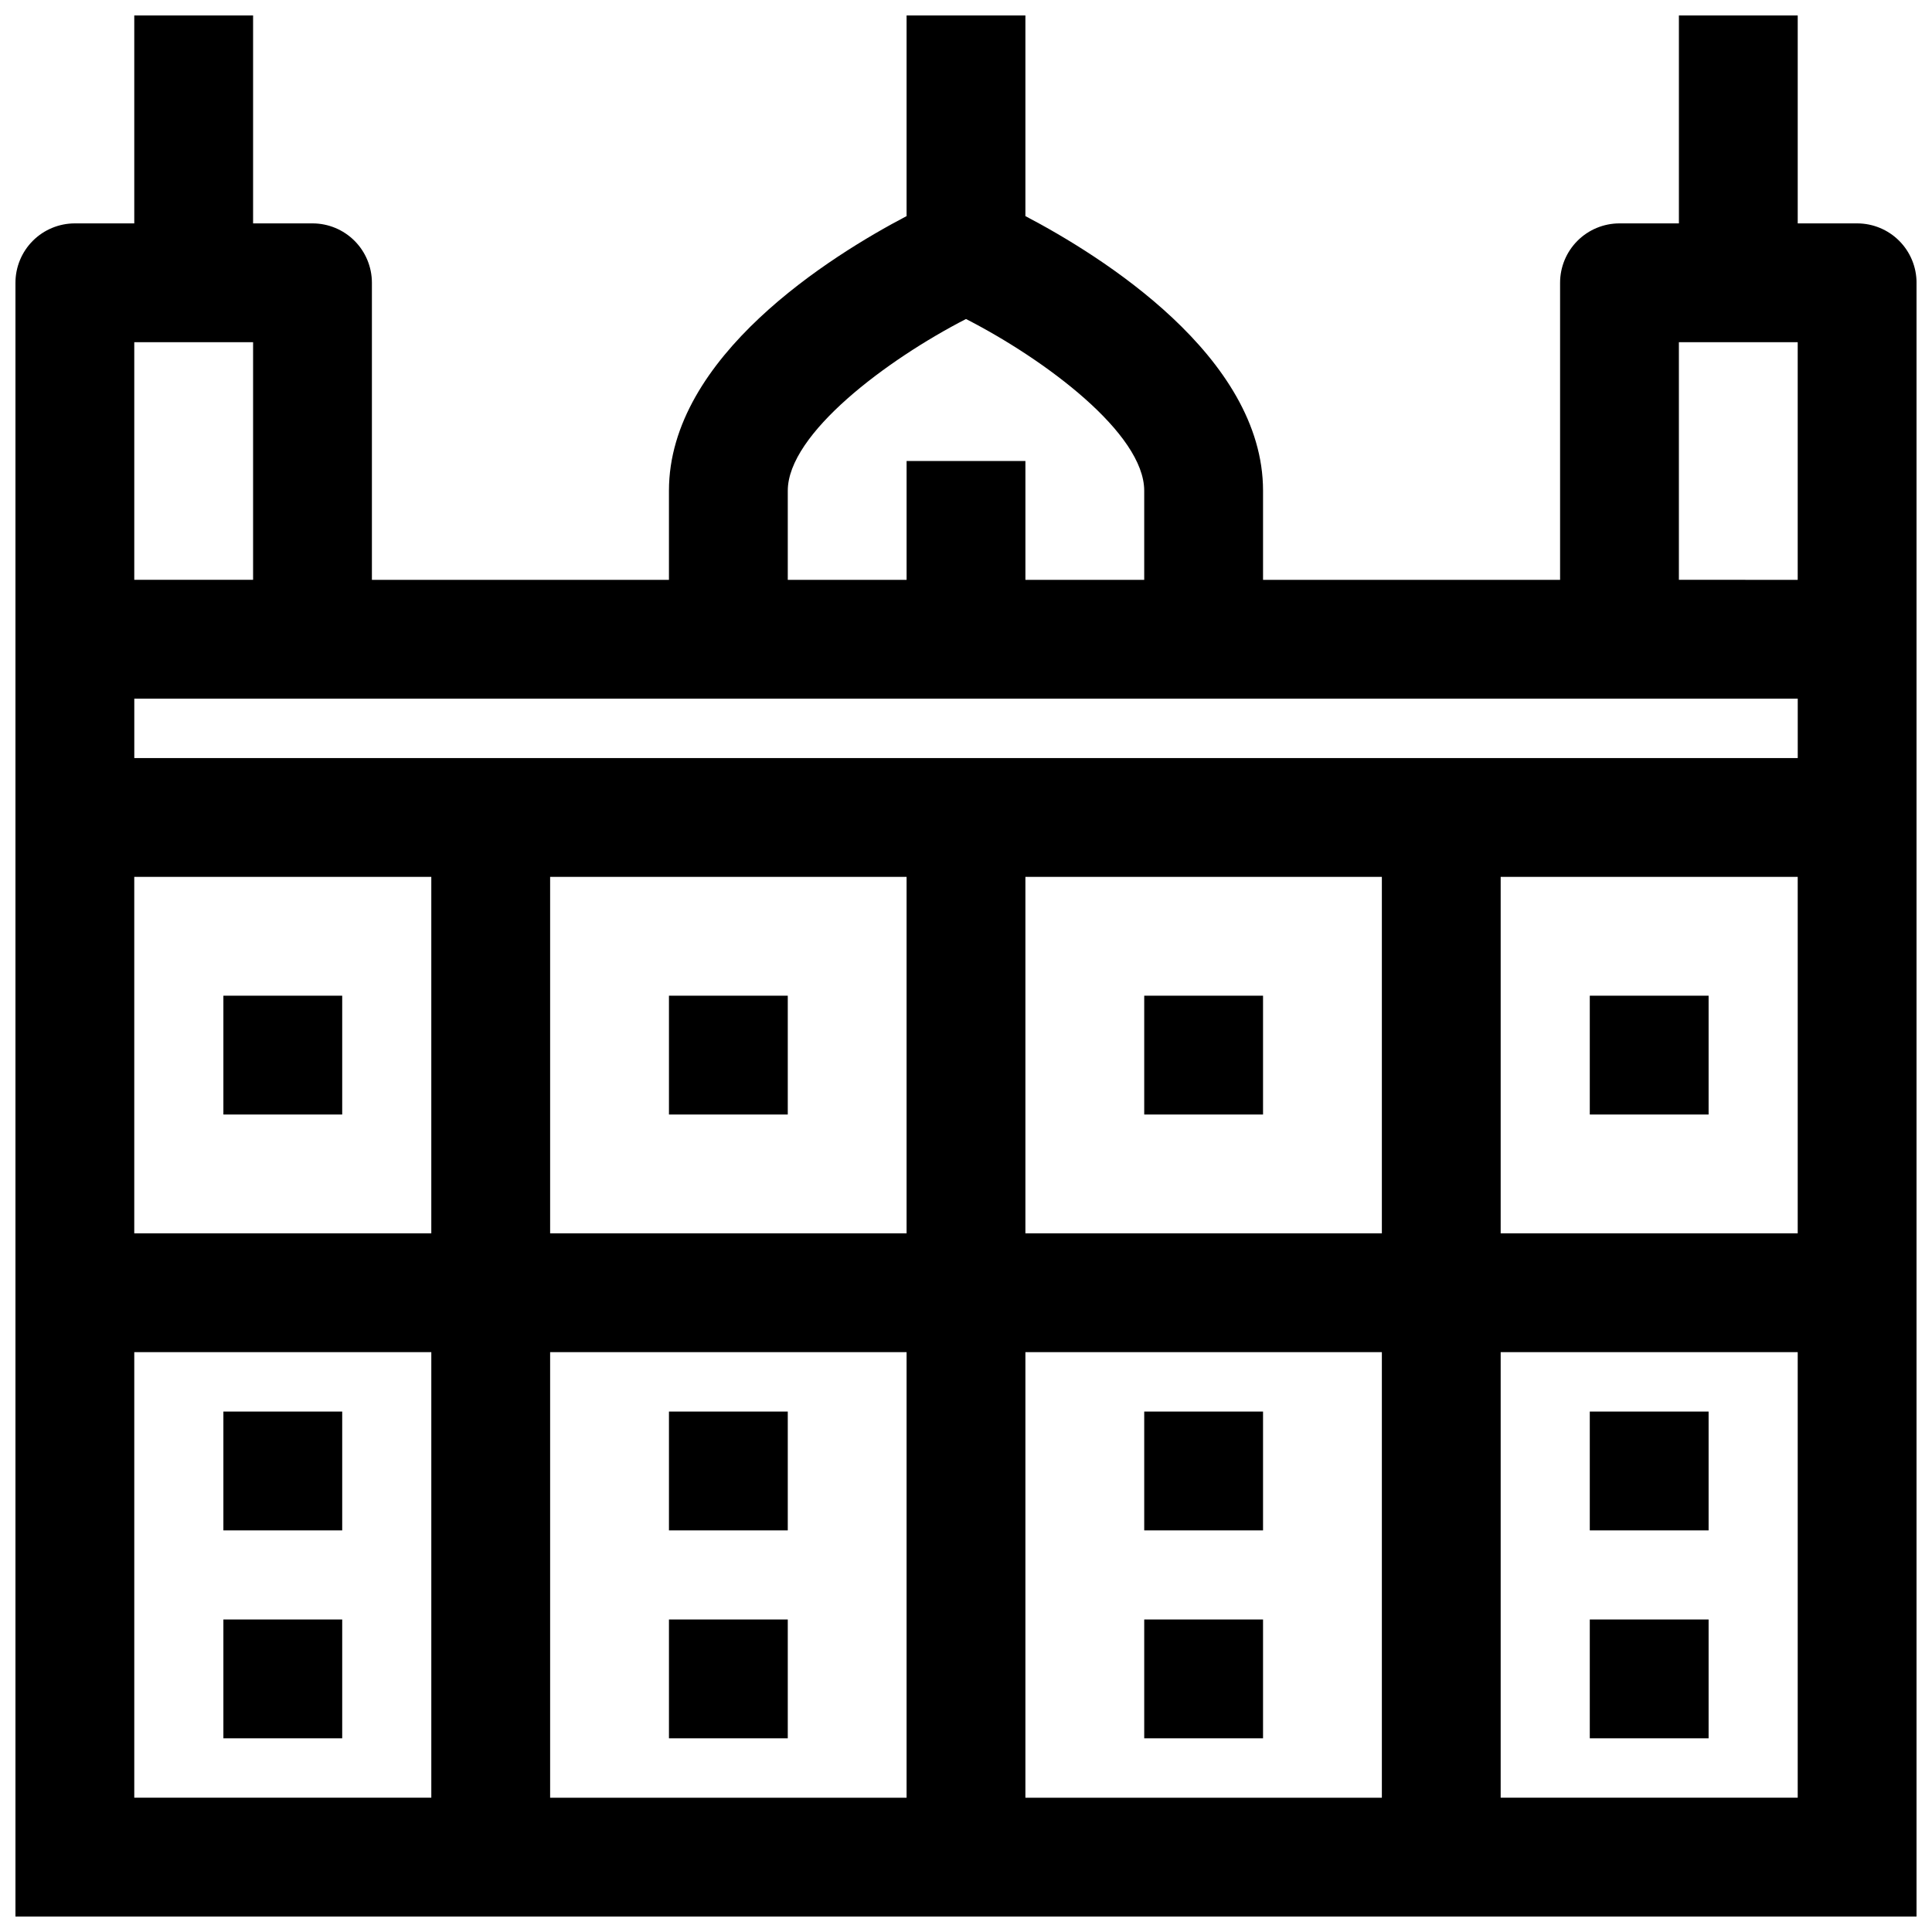 <?xml version="1.0" encoding="UTF-8"?>
<!-- Uploaded to: ICON Repo, www.iconrepo.com, Generator: ICON Repo Mixer Tools -->
<svg width="800px" height="800px" version="1.1" viewBox="144 144 512 512" xmlns="http://www.w3.org/2000/svg">
 <defs>
  <clipPath id="a">
   <path d="m148.09 148.09h503.81v503.81h-503.81z"/>
  </clipPath>
 </defs>
 <g clip-path="url(#a)">
  <path d="m636.16 203.2h-15.746v-55.105h-31.488v55.105h-15.742c-4.176 0-8.18 1.656-11.133 4.609s-4.613 6.957-4.613 11.133v78.723h-78.719v-23.617c0-35.598-42.996-62.301-62.977-72.777v-53.176h-31.488v53.176c-19.98 10.477-62.977 37.18-62.977 72.777v23.617h-78.719v-78.723c0-4.176-1.66-8.18-4.613-11.133-2.953-2.953-6.957-4.609-11.133-4.609h-15.742v-55.105h-31.488v55.105h-15.746c-4.172 0-8.18 1.656-11.133 4.609-2.949 2.953-4.609 6.957-4.609 11.133v432.96h503.81v-432.96c0-4.176-1.656-8.18-4.609-11.133s-6.957-4.609-11.133-4.609zm-283.39 70.848c0-15.09 26.23-34.699 47.23-45.508 21.02 10.77 47.23 30.34 47.23 45.508v23.617h-31.484v-31.488h-31.488v31.488h-31.488zm125.95 55.105 141.7-0.004v15.742l-440.83 0.004v-15.746h299.14zm-299.14 47.23h78.719v94.465h-78.719zm110.21 0h94.465v94.465h-94.465zm94.465 125.95v118.08h-94.465v-118.08zm31.488 0h94.465v118.08h-94.465zm0-31.488v-94.465h94.465v94.465zm125.95-94.465h78.719v94.465h-78.719zm-362.11-141.7h31.488v62.977h-31.488zm0 267.65h78.719v118.08h-78.719zm362.11 118.08v-118.08h78.719v118.08zm47.23-322.75v-62.973h31.488v62.977z"/>
 </g>
 <path d="m203.2 407.87h31.488v31.488h-31.488z"/>
 <path d="m203.2 518.08h31.488v31.488h-31.488z"/>
 <path d="m203.2 573.18h31.488v31.488h-31.488z"/>
 <path d="m321.28 407.87h31.488v31.488h-31.488z"/>
 <path d="m321.28 518.08h31.488v31.488h-31.488z"/>
 <path d="m321.28 573.18h31.488v31.488h-31.488z"/>
 <path d="m447.23 407.87h31.488v31.488h-31.488z"/>
 <path d="m447.23 518.08h31.488v31.488h-31.488z"/>
 <path d="m447.23 573.18h31.488v31.488h-31.488z"/>
 <path d="m565.31 407.87h31.488v31.488h-31.488z"/>
 <path d="m565.31 518.08h31.488v31.488h-31.488z"/>
 <path d="m565.31 573.18h31.488v31.488h-31.488z"/>
</svg>